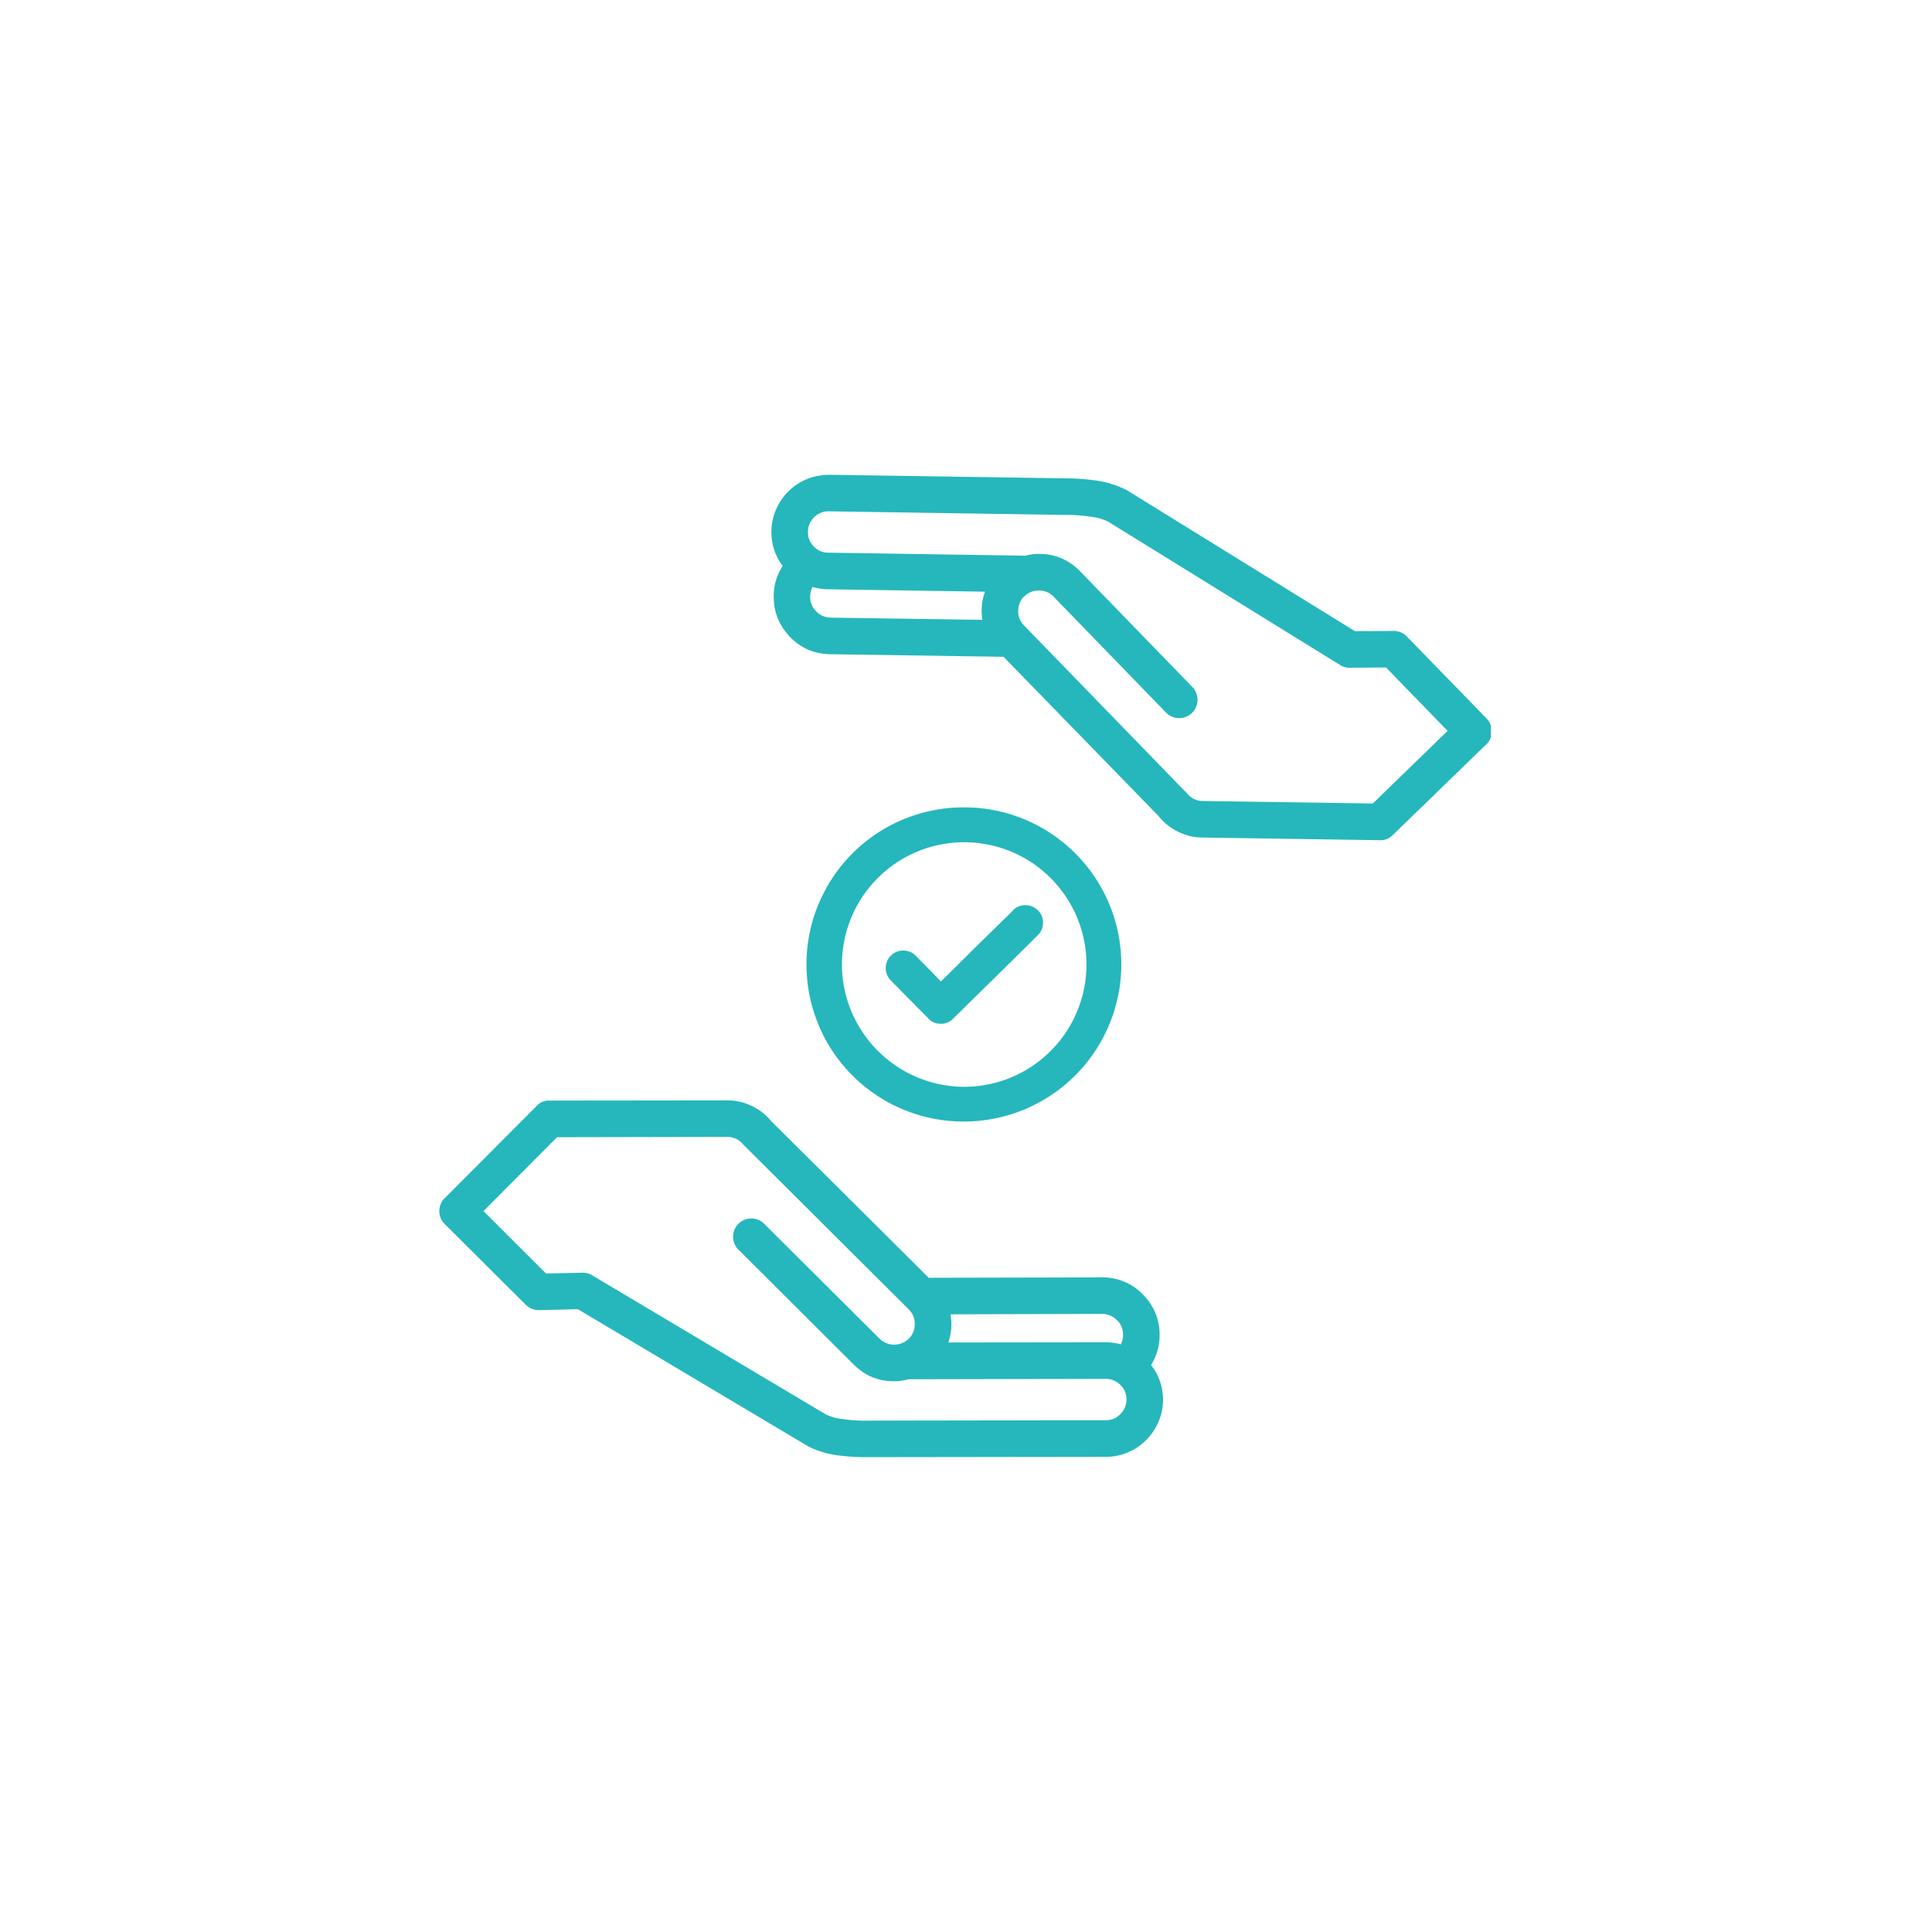 <svg xmlns="http://www.w3.org/2000/svg" width="200" viewBox="0 0 150 150" height="200" version="1.0"><defs><clipPath id="a"><path d="M34.004 36.54h81.75v77.25h-81.75Zm0 0"/></clipPath></defs><path fill="transparent" d="M-15-15h180v180H-15z"/><path fill="transparent" d="M-15-15h180v180H-15z"/><g clip-path="url(#a)"><path fill="#25b7bc" d="m115.426 55.79-6.196-6.368a1.404 1.404 0 0 0-1.02-.438l-3.015.02L87.47 38.047a7.518 7.518 0 0 0-2.332-.734 18.13 18.13 0 0 0-2.48-.176l-18.259-.274a5.237 5.237 0 0 0-1.328.184 4.437 4.437 0 0 0-2.707 2.277 4.357 4.357 0 0 0-.472 1.914c-.016 1 .277 1.899.875 2.7-.067.101-.13.21-.192.328a4.241 4.241 0 0 0-.504 2.02v.12c.016 1.067.371 2 1.059 2.813l.195.222c.856.883 1.899 1.332 3.125 1.352l13.465.2L89.97 63.378l.047.062c.41.493.91.88 1.492 1.153.55.27 1.133.414 1.746.43l13.871.21h.02c.39.008.722-.129 1-.41l7.164-6.949.086-.07a1.437 1.437 0 0 0 .328-1.547 1.406 1.406 0 0 0-.297-.469Zm-36.371-8.364c.004-.39.129-.739.382-1.04l.102-.09a1.53 1.53 0 0 1 1.11-.448h.038c.438.004.813.164 1.118.48l8.726 8.996c.13.133.281.239.457.317.172.074.356.113.543.113a1.422 1.422 0 0 0 1.445-1.402 1.356 1.356 0 0 0-.101-.543 1.357 1.357 0 0 0-.3-.47l-8.727-8.995c-.856-.875-1.895-1.324-3.118-1.34a3.878 3.878 0 0 0-1.117.14l-15.308-.234c-.442 0-.817-.164-1.121-.484l-.059-.059a1.502 1.502 0 0 1-.395-1.078c.004-.406.141-.758.41-1.062l.075-.075a1.564 1.564 0 0 1 1.14-.453l18.29.278c.69-.008 1.375.039 2.058.144.469.05.914.18 1.34.383l17.984 11.117c.25.16.52.234.813.219l2.773-.016 4.778 4.922-5.805 5.637-13.246-.192a1.703 1.703 0 0 1-.621-.148 1.782 1.782 0 0 1-.567-.453L79.504 48.559a1.547 1.547 0 0 1-.453-1.032Zm-2.785.699-11.778-.172a1.565 1.565 0 0 1-1.133-.496l-.054-.059a1.524 1.524 0 0 1-.403-1.07c.004-.258.059-.5.164-.73l.016-.028a4.45 4.45 0 0 0 1.18.18l12.215.188a4.3 4.3 0 0 0-.204 2.187Zm-1.41 38.953c.796 0 1.585-.082 2.367-.238.78-.156 1.539-.387 2.277-.688.734-.304 1.433-.68 2.098-1.12a12.134 12.134 0 0 0 4.492-5.423 12.141 12.141 0 0 0 .965-4.632 12.208 12.208 0 0 0-.891-4.676 12.237 12.237 0 0 0-4.45-5.508 12.12 12.12 0 0 0-4.378-1.856 11.849 11.849 0 0 0-2.375-.253h-.11c-.8-.004-1.593.07-2.378.226-.79.153-1.551.38-2.293.684-.743.304-1.446.676-2.114 1.12-.668.442-1.285.946-1.851 1.509-.57.566-1.078 1.18-1.524 1.843a12.27 12.27 0 0 0-1.84 4.39 12.474 12.474 0 0 0-.242 2.38c0 .8.075 1.594.227 2.383.152.785.383 1.547.687 2.289a12.008 12.008 0 0 0 2.63 3.965A11.87 11.87 0 0 0 68 84.996c.664.45 1.363.828 2.105 1.137.739.308 1.5.543 2.286.703a12.5 12.5 0 0 0 2.379.242Zm-9.493-12.281a9.797 9.797 0 0 1 .2-1.848 9.561 9.561 0 0 1 1.441-3.402c.351-.512.75-.988 1.191-1.426a9.456 9.456 0 0 1 3.09-2.031 9.387 9.387 0 0 1 1.777-.528 9.84 9.84 0 0 1 1.852-.171c.621.004 1.238.07 1.848.195a9.723 9.723 0 0 1 1.773.547 9.542 9.542 0 0 1 1.633.883c.516.351.992.746 1.43 1.187a9.45 9.45 0 0 1 1.171 1.442 9.415 9.415 0 0 1 1.403 3.418c.12.609.18 1.226.176 1.847a9.16 9.16 0 0 1-.188 1.848c-.121.61-.3 1.203-.543 1.777a9.54 9.54 0 0 1-.875 1.637 9.66 9.66 0 0 1-2.617 2.61 9.723 9.723 0 0 1-1.64.874 9.335 9.335 0 0 1-1.778.54 9.439 9.439 0 0 1-1.848.183h-.07a9.497 9.497 0 0 1-1.852-.203 9.468 9.468 0 0 1-1.777-.555 9.6 9.6 0 0 1-3.062-2.086 9.441 9.441 0 0 1-1.168-1.45 9.482 9.482 0 0 1-1.567-5.288Zm11.903 1.078a1453.42 1453.42 0 0 1-3.227 3.168 1.273 1.273 0 0 1-1 .441 1.298 1.298 0 0 1-.89-.328 1.37 1.37 0 0 1-.145-.156 402.79 402.79 0 0 1-2.793-2.828 1.409 1.409 0 0 1-.317-.426 1.323 1.323 0 0 1-.128-.52 1.357 1.357 0 0 1 1.297-1.426 1.353 1.353 0 0 1 1.117.497c.351.348 1.32 1.332 1.867 1.906.804-.789 1.574-1.555 2.34-2.316l.101-.102 3.094-3.031c.23-.277.523-.434.887-.469.379-.039.718.067 1.015.309.29.238.453.543.485.918a1.32 1.32 0 0 1-.305 1l-.172.172c-.836.84-2.031 2.015-3.226 3.191Zm12.289 29.766c.324-.641.48-1.317.472-2.032v-.12a4.317 4.317 0 0 0-1.113-2.79l-.203-.219a4.296 4.296 0 0 0-1.438-.972 4.325 4.325 0 0 0-1.703-.332l-13.469.031-.73-.727a7907.79 7907.79 0 0 0-11.531-11.464l-.043-.063a4.321 4.321 0 0 0-1.512-1.121 4.128 4.128 0 0 0-1.754-.398l-13.86.015a1.261 1.261 0 0 0-1.023.43l-7.05 7.074-.086.078a1.395 1.395 0 0 0-.407 1.004 1.401 1.401 0 0 0 .422 1l6.293 6.27c.285.28.63.418 1.031.414l3.012-.074 17.899 10.66a7.152 7.152 0 0 0 2.343.695c.72.09 1.438.137 2.16.133h.325l18.254-.024c.457.004.902-.066 1.336-.203a4.458 4.458 0 0 0 1.574-.886 4.395 4.395 0 0 0 1.097-1.438 4.31 4.31 0 0 0 .418-2.367 4.308 4.308 0 0 0-.902-2.23c.074-.137.14-.243.188-.344Zm-15.762-3.598 11.785-.031c.441.008.82.168 1.133.48l.066.059c.274.304.41.656.414 1.066.004.266-.054.52-.172.758a4.473 4.473 0 0 0-1.18-.16l-12.218.015c.164-.468.242-.953.242-1.449a4.634 4.634 0 0 0-.07-.738Zm-8.297 8.144a4.405 4.405 0 0 1-1.352-.355L45.977 99.016a1.375 1.375 0 0 0-.707-.204h-.106l-2.77.063-4.855-4.848 5.711-5.734 13.254-.027c.219.004.426.05.621.144.223.102.41.246.566.438l12.868 12.816c.285.281.441.625.46 1.023v.102c.008.402-.117.754-.378 1.059l-.086.086a1.563 1.563 0 0 1-.524.343 1.557 1.557 0 0 1-.61.121 1.59 1.59 0 0 1-.612-.12 1.547 1.547 0 0 1-.52-.344l-8.879-8.84a1.356 1.356 0 0 0-.46-.352 1.423 1.423 0 0 0-1.138-.043 1.436 1.436 0 0 0-.8.805 1.432 1.432 0 0 0 .047 1.137c.086.18.207.332.355.457l8.871 8.847.028.024c.855.847 1.886 1.273 3.09 1.27h.027c.367 0 .73-.052 1.082-.153l15.343-.031h.032c.43.007.793.164 1.093.468l.06.055c.28.3.42.656.42 1.07 0 .407-.136.766-.41 1.075l-.073.074a1.52 1.52 0 0 1-1.122.469l-18.289.03a12.53 12.53 0 0 1-2.066-.109Zm0 0"/></g></svg>